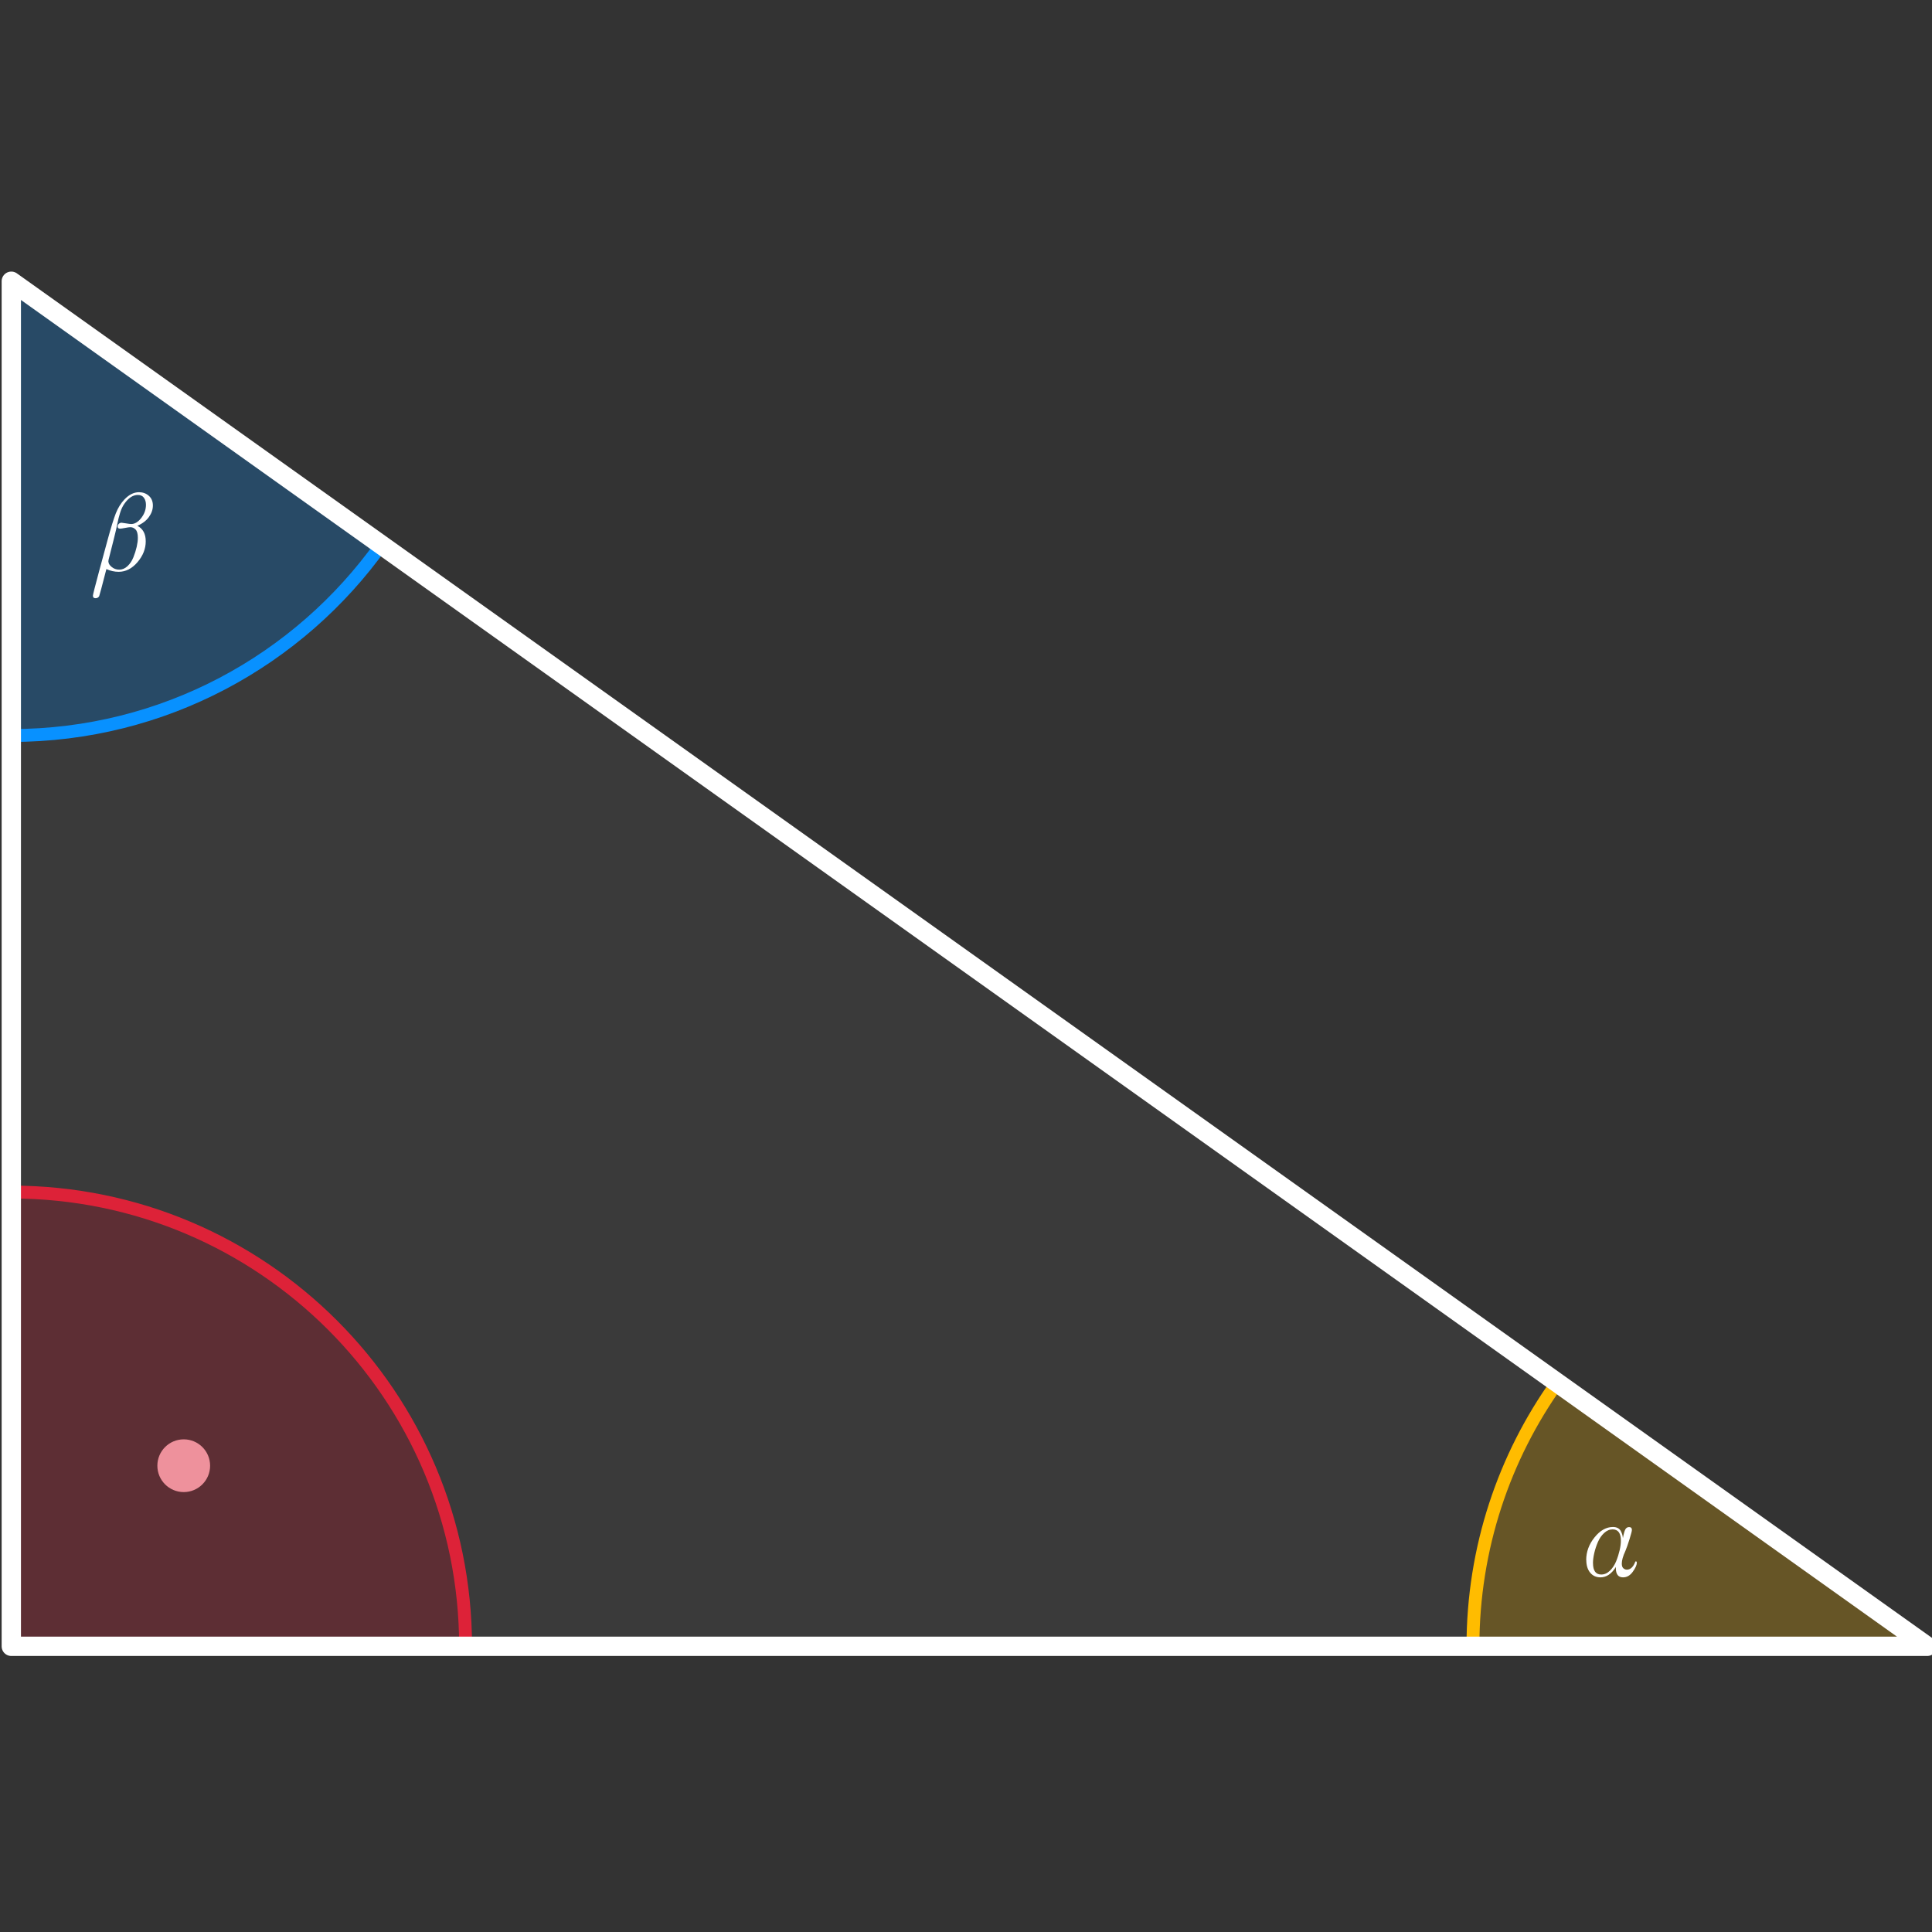 <?xml version="1.0" encoding="UTF-8"?>
<svg id="Kreise___Winkel_9_9" data-name="Kreise &amp;amp; Winkel 9/9" xmlns="http://www.w3.org/2000/svg" viewBox="0 0 600 600">
  <rect x="0" y="0" width="600" height="600" fill="#333333" stroke="none"/>
  <g id="Text_Explanation" data-name="Text Explanation">
    <g id="Graphic_1" data-name="Graphic 1">
      <g id="_" data-name="1">
        <path d="M3.51,87.34l114.9,81.87c-25.58,35.84-67.51,59.21-114.9,59.21V511.28c.11-5.91,.08-85.62,.04-141.08,77.9,.02,141.04,63.18,141.04,141.08H457.43c0-30.52,9.7-58.78,26.17-81.87L3.51,87.34Z" style="fill: #535252; opacity: .25;"/>
        <path d="M483.61,429.41c-16.48,23.09-26.17,51.34-26.17,81.87h141.08l-114.9-81.87Z" style="fill: #ffbc00; opacity: .25;"/>
        <path d="M483.61,429.41c-16.48,23.09-26.17,51.34-26.17,81.87h141.08l-114.9-81.87Z" style="fill: none; stroke: #ffbc00; stroke-linecap: round; stroke-linejoin: round; stroke-width: 4px;"/>
        <path d="M118.41,169.21L3.51,87.34V228.42c47.39,0,89.32-23.37,114.9-59.21Z" style="fill: #0891ff; opacity: .25;"/>
        <path d="M118.41,169.21L3.51,87.34V228.42c47.39,0,89.32-23.37,114.9-59.21Z" style="fill: none; stroke: #0891ff; stroke-linecap: round; stroke-linejoin: round; stroke-width: 4px;"/>
        <path d="M3.55,370.2c.04,55.46,.07,135.16-.04,141.08H144.59c0-77.9-63.14-141.05-141.04-141.08Z" style="fill: #dd2238; opacity: .25;"/>
        <path d="M3.55,370.2c.04,55.46,.07,135.16-.04,141.08H144.59c0-77.9-63.14-141.05-141.04-141.08Z" style="fill: none; stroke: #dd2238; stroke-miterlimit: 10; stroke-width: 4px;"/>
        <g id="rightangle">
          <circle cx="57.06" cy="455.19" r="8.19" style="fill: #ee919c;"/>
        </g>
        <polygon points="3.51 87.34 3.51 511.28 598.51 511.28 3.51 87.34" style="fill: none; stroke: #fff; stroke-linecap: round; stroke-linejoin: round; stroke-width: 6px;"/>
        <path d="M492.61,484.48c0-2.55,.86-4.89,2.59-7.04,1.72-2.15,3.64-3.22,5.74-3.22,.57,0,1.07,.11,1.48,.33,.42,.22,.72,.53,.93,.92,.2,.39,.35,.75,.45,1.07,.09,.32,.17,.7,.21,1.14,.22-1.26,.47-2.15,.72-2.66,.26-.51,.66-.77,1.21-.77s.86,.3,.86,.89c0,.32-.24,1.26-.72,2.81-.48,1.55-.92,2.79-1.31,3.73-.74,1.59-1.11,2.9-1.11,3.91,0,.68,.16,1.16,.49,1.45,.33,.28,.68,.43,1.08,.43,1.1,0,1.96-.79,2.58-2.36,.11-.22,.23-.29,.34-.2,.12,.09,.18,.22,.18,.4,0,.69-.41,1.62-1.24,2.79-.83,1.17-1.84,1.76-3.04,1.76-1.49,0-2.24-.96-2.24-2.89,0-.04,0-.1,.02-.18,.01-.07,.02-.12,.02-.14h-.03c-1.34,2.13-2.93,3.2-4.77,3.21-1.34,0-2.41-.49-3.21-1.46-.8-.97-1.2-2.28-1.2-3.91Zm2.11,.95c0,2.37,.85,3.55,2.56,3.55,.99,0,1.89-.4,2.7-1.19,.81-.79,1.46-1.77,1.93-2.93,.47-1.16,.83-2.31,1.09-3.44s.38-2.11,.38-2.93c0-2.35-.86-3.53-2.58-3.53-.94,0-1.82,.38-2.63,1.13s-1.45,1.69-1.94,2.82c-.48,1.13-.86,2.27-1.12,3.42s-.4,2.18-.4,3.09Z" style="fill: #fff;"/>
        <path d="M28.85,185.01c0-.3,.65-2.86,1.94-7.66l2.64-9.72c1.03-3.8,1.88-6.53,2.54-8.21,.66-1.68,1.56-3.13,2.71-4.35,1.41-1.47,2.9-2.21,4.49-2.21,1.2,0,2.22,.37,3.06,1.12s1.25,1.75,1.25,3.01-.41,2.41-1.22,3.55-2.01,2.06-3.6,2.75c1.74,.9,2.61,2.51,2.6,4.83,0,2.32-.86,4.48-2.56,6.47-1.7,1.99-3.65,2.99-5.84,2.99-1.3,0-2.57-.28-3.82-.84-1.4,5.45-2.15,8.25-2.24,8.42-.26,.42-.64,.62-1.13,.62-.54,0-.81-.25-.81-.76Zm4.83-10.57c0,.53,.33,1.07,1,1.63,.67,.56,1.45,.84,2.35,.84,.94,0,1.8-.37,2.58-1.1,.78-.74,1.39-1.65,1.82-2.75,.44-1.1,.78-2.17,1.02-3.23,.24-1.06,.36-1.99,.36-2.8,0-1.25-.24-2.11-.71-2.59-.47-.48-1.01-.72-1.63-.72-.3,0-.84,.08-1.62,.23-.78,.15-1.3,.23-1.56,.23-.5,0-.76-.22-.76-.67,0-.28,.11-.54,.34-.79,.23-.25,.52-.38,.87-.38,.13,0,.6,.07,1.4,.2s1.34,.2,1.62,.2c1.1,0,2.14-.63,3.11-1.88,.98-1.26,1.46-2.62,1.46-4.08,0-.87-.21-1.6-.63-2.19-.42-.59-1.05-.88-1.88-.88-1.53,0-2.93,.92-4.21,2.76-.53,.76-.97,1.69-1.31,2.79-.34,1.1-.62,2.18-.82,3.24-.2,1.06-.59,2.72-1.15,4.97-.57,2.25-1.1,4.38-1.61,6.37-.05,.35-.07,.55-.07,.59Z" style="fill: #fff;"/>
      </g>
    </g>
  </g>
</svg>
